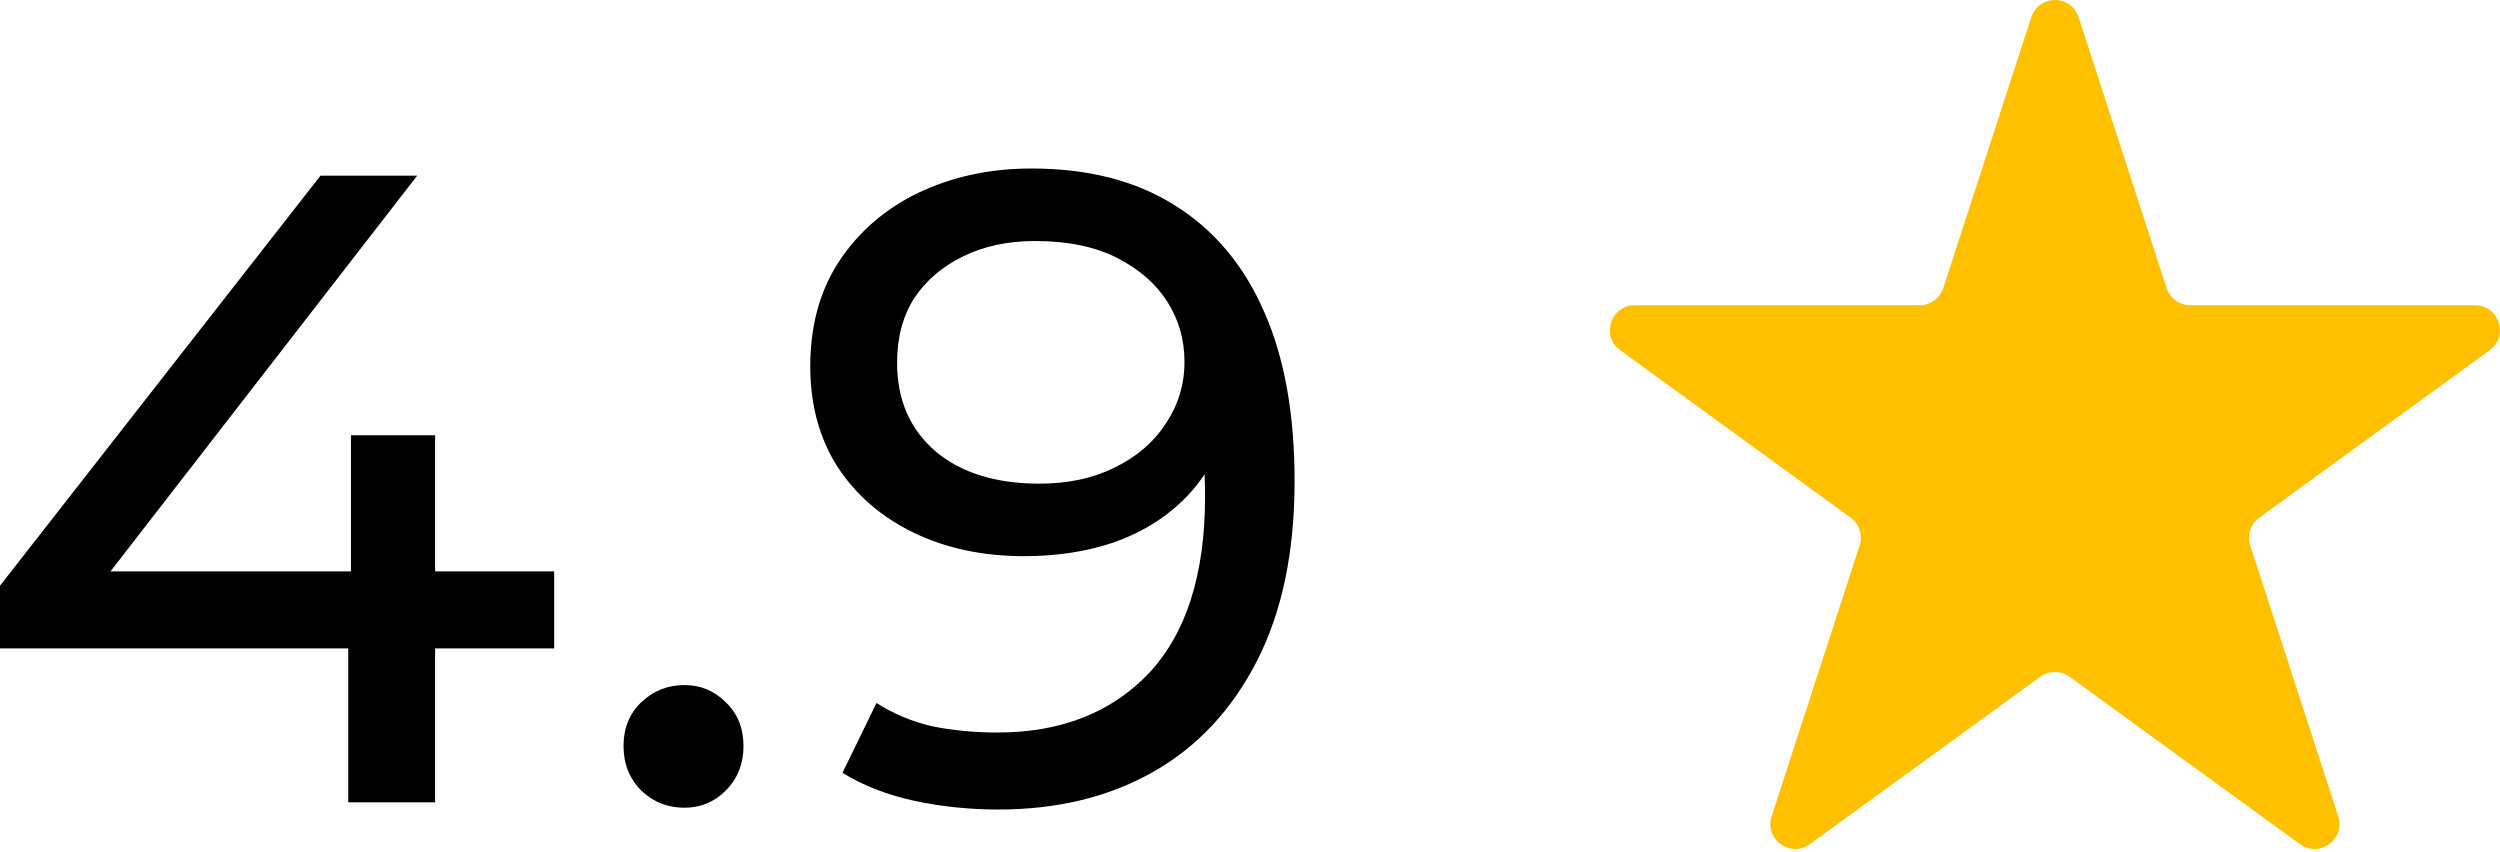 <?xml version="1.0" encoding="UTF-8"?> <svg xmlns="http://www.w3.org/2000/svg" width="135" height="46" viewBox="0 0 135 46" fill="none"> <path d="M-0 35.012V31.628L17.307 9.486H22.528L5.366 31.628L2.9 30.855H29.925V35.012H-0ZM18.806 43.327V35.012L18.951 30.855V23.506H23.495V43.327H18.806ZM36.958 43.617C36.056 43.617 35.282 43.311 34.638 42.699C33.993 42.054 33.671 41.249 33.671 40.282C33.671 39.315 33.993 38.525 34.638 37.913C35.282 37.3 36.056 36.994 36.958 36.994C37.828 36.994 38.57 37.3 39.182 37.913C39.827 38.525 40.149 39.315 40.149 40.282C40.149 41.249 39.827 42.054 39.182 42.699C38.57 43.311 37.828 43.617 36.958 43.617ZM55.695 9.099C58.757 9.099 61.335 9.76 63.43 11.082C65.557 12.403 67.168 14.321 68.264 16.835C69.36 19.316 69.908 22.362 69.908 25.972C69.908 29.807 69.231 33.046 67.877 35.689C66.524 38.332 64.655 40.33 62.27 41.684C59.885 43.037 57.097 43.714 53.906 43.714C52.327 43.714 50.796 43.553 49.313 43.231C47.863 42.908 46.59 42.409 45.494 41.732L47.331 37.961C48.233 38.541 49.233 38.96 50.328 39.218C51.456 39.444 52.633 39.556 53.858 39.556C57.274 39.556 59.997 38.493 62.028 36.366C64.058 34.206 65.074 31.016 65.074 26.794C65.074 26.117 65.041 25.311 64.977 24.376C64.912 23.442 64.767 22.523 64.542 21.621L66.137 23.264C65.686 24.747 64.928 26.004 63.865 27.035C62.834 28.034 61.577 28.792 60.094 29.308C58.644 29.791 57.048 30.033 55.308 30.033C53.084 30.033 51.102 29.614 49.362 28.776C47.621 27.938 46.251 26.761 45.252 25.247C44.253 23.7 43.754 21.878 43.754 19.784C43.754 17.592 44.269 15.707 45.301 14.127C46.364 12.516 47.798 11.275 49.603 10.405C51.44 9.535 53.471 9.099 55.695 9.099ZM55.888 13.015C54.438 13.015 53.148 13.289 52.02 13.837C50.892 14.385 50.006 15.143 49.362 16.109C48.749 17.076 48.443 18.237 48.443 19.59C48.443 21.588 49.136 23.184 50.522 24.376C51.908 25.537 53.777 26.117 56.13 26.117C57.677 26.117 59.031 25.827 60.191 25.247C61.383 24.666 62.302 23.877 62.946 22.878C63.623 21.878 63.962 20.767 63.962 19.542C63.962 18.349 63.656 17.27 63.043 16.303C62.431 15.336 61.528 14.546 60.336 13.934C59.143 13.322 57.661 13.015 55.888 13.015Z" fill="black"></path> <path d="M109.69 0.928C110.092 -0.309 111.842 -0.309 112.244 0.928L116.997 15.556C117.177 16.109 117.692 16.484 118.274 16.484H133.655C134.956 16.484 135.496 18.148 134.444 18.913L122.001 27.953C121.53 28.295 121.333 28.901 121.513 29.455L126.266 44.083C126.668 45.32 125.252 46.349 124.199 45.584L111.756 36.544C111.286 36.202 110.648 36.202 110.178 36.544L97.734 45.584C96.682 46.349 95.266 45.32 95.668 44.083L100.421 29.455C100.601 28.901 100.404 28.295 99.933 27.953L87.49 18.913C86.437 18.148 86.978 16.484 88.279 16.484H103.66C104.241 16.484 104.757 16.109 104.937 15.556L109.69 0.928Z" fill="#FFC000"></path> </svg> 